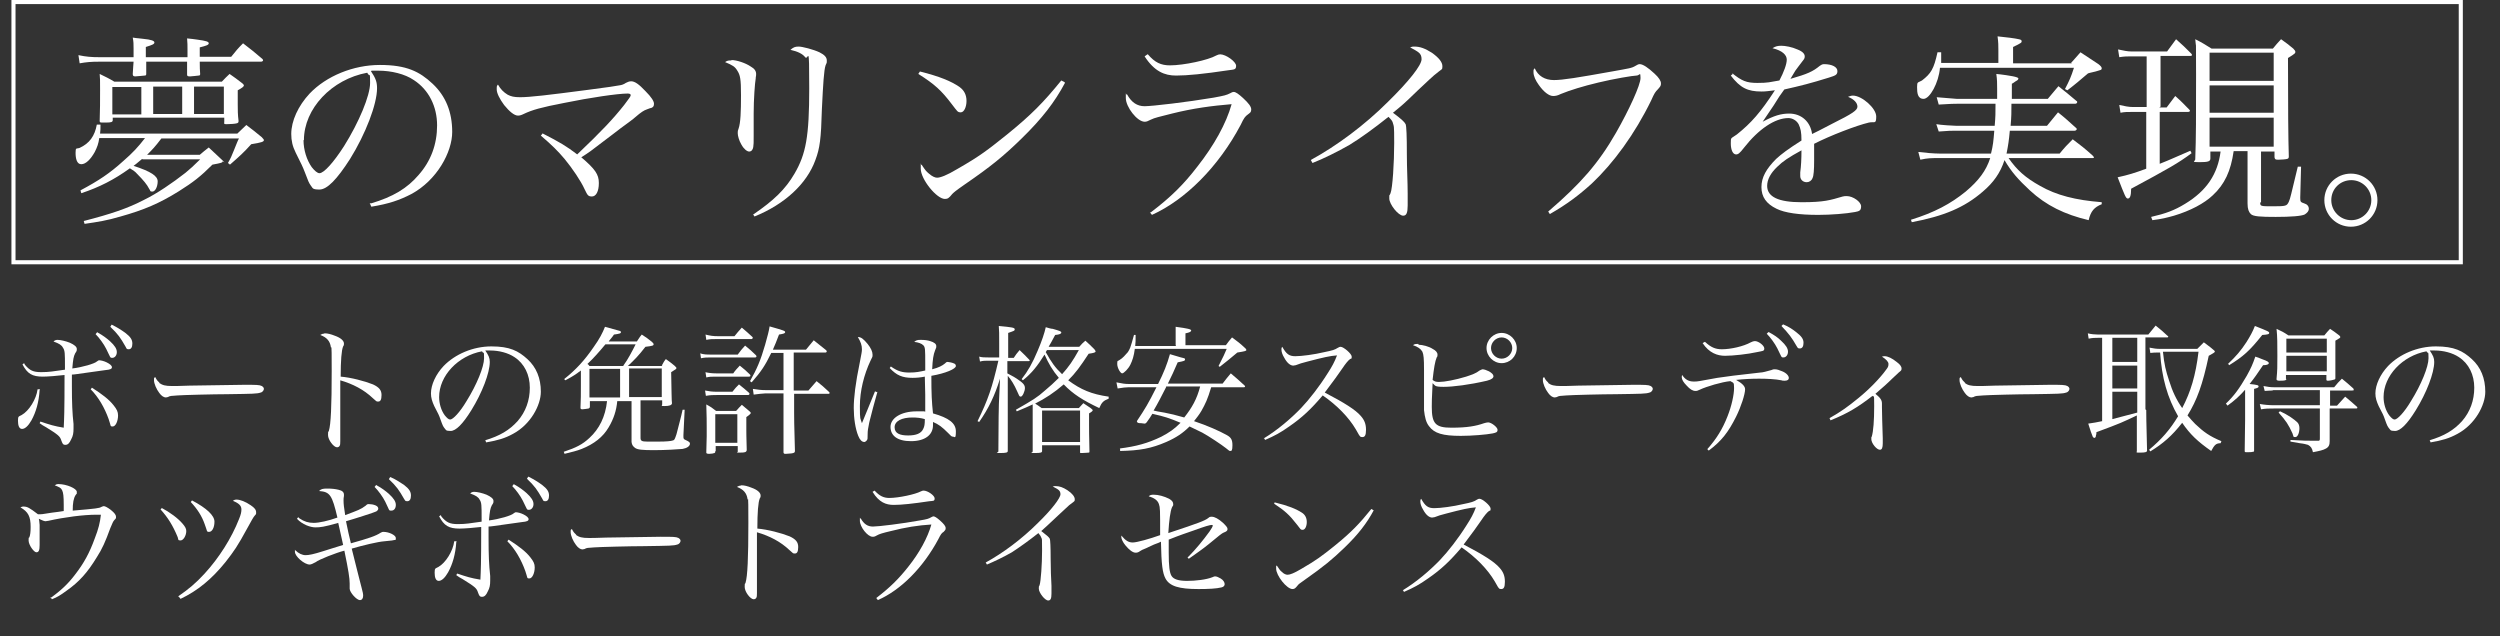 <?xml version="1.0" encoding="UTF-8"?>
<svg xmlns="http://www.w3.org/2000/svg" version="1.1" viewBox="0 0 612 155.7">
  <rect x="0" y="0" width="612" height="155.7" fill="#333333" stroke="none"/>
  <defs>
    <style>
      .cls-1 {
        fill: none;
        stroke: #fff;
        stroke-miterlimit: 10;
      }

      .cls-2 {
        fill: #231815;
      }

      .cls-3 {
        fill: #fff;
      }

      .cls-4 {
        display: none;
      }
    </style>
  </defs>
  <!-- Generator: Adobe Illustrator 28.6.0, SVG Export Plug-In . SVG Version: 1.2.0 Build 709)  -->
  <g>
    <g id="_レイヤー_2" data-name="レイヤー_2" class="cls-4">
      <rect class="cls-2" x="11.3" y="-62.4" width="579.8" height="288.3"/>
    </g>
    <g id="_レイヤー_1" data-name="レイヤー_1">
      <g>
        <path class="cls-3" d="M34.8,38.9c-.8.6-1,.9-2.1,1.7,4.3,1.4,5.9,2.5,5.9,3.8s-.6,2.5-1.3,2.5-.4-.2-.8-.7c-.5-1-1.4-2.1-2.9-3.6-.6-.7-.9-.8-1.8-1.4-3.9,2.8-7.4,4.6-11.9,6.1l-.2-.7c4.5-2.4,7.2-4.2,10.5-7.2,2.3-2,3.6-3.4,5.3-5.6h-11.2c-.2,1.4-.5,2.2-1.1,3.4-1,1.8-2.2,3-3.3,3s-1.4-1.4-1.4-2.8.2-.9,1-1.2c2.4-1.1,3.7-2.9,4.2-5.7h.9c0,1.1,0,1.3-.1,2.2h33.6c1-.9,1.2-1.2,2.2-2.1,1.6,1.2,2.1,1.6,3.8,3,.3.4.5.5.5.7,0,.4-.6.6-3.1,1-1.9,2.1-2.8,2.9-5.2,5l-.5-.4c.8-1.4.8-1.5,1.5-3.2.6-1.5,1-2.5,1.2-2.8h-19c-1.6,2.1-2.2,2.7-3.5,4h12.9c.9-.8,1.2-1,2.2-1.8,1.3,1.2,1.7,1.6,3.1,2.9s.3.4.3.5c0,.3-.3.4-2.5.8-2.9,2.9-4.7,4.3-8.2,6.5-4.8,3-8.6,4.6-14.3,6.2-3.4,1-5.4,1.3-8.8,1.8l-.2-.7c6.6-1.7,10.8-3.1,14.8-5.2,3.1-1.5,6.9-4.1,10.1-6.6,1.2-1,2-1.7,3.6-3.3h-14.1ZM45.9,14v-1.9c0-1.1,0-1.5-.1-2.7,1,.1,1.9.2,2.5.3,2.2.3,2.8.5,2.8.9s-.6.6-2.2,1v2.3h7.7c1.2-1.5,1.6-2,2.9-3.3,2.1,1.6,2.7,2.1,4.7,3.8.1.1.2.2.2.4,0,.1-.2.3-.5.3h-15q0,1.9.1,3h0c0,.3-.1.4-.4.4-.2,0-1.5.2-2,.2s-.8,0-.8-.4v-.2q0-1.4,0-3h-10v3c0,.3-.1.4-.4.4-.2,0-1.8.2-2.3.2s-.6-.2-.6-.6c.1-1.4.1-1.9.2-3h-8.4c-2,0-3.1.1-4.8.4l-.3-2c1.9.4,3.2.5,5.1.5h8.4v-2.1c0-1.2,0-1.6-.2-2.7,1.1.2,2,.2,2.5.3,2.1.2,2.8.5,2.8.9s-.5.6-2.1,1.1v2.5h10.1ZM27.6,29.4c0,.5-.4.6-1.7.6-.4,0-.7,0-.9,0h-.1c-.4,0-.5-.1-.5-.4h0c.1-3.3.1-4.1.1-7.5s0-2.1-.1-4c1.6.8,2.1,1,3.6,1.9h26.3c.8-.9,1.1-1.1,1.9-1.9,1.3.9,1.7,1.2,3,2.2.4.3.5.5.5.6,0,.3-.4.6-1.5,1.2q0,1.8,0,3.4c0,1.5,0,2.5.2,4.1,0,.4-.1.5-.5.6-.3.1-1.6.2-2.4.2s-.6-.1-.6-.6v-1h-27.3v.4ZM34.6,21.3h-7.1v6.7h7.1v-6.7ZM37.5,27.9h7.1v-6.7h-7.1v6.7ZM47.5,27.9h7.3v-6.7h-7.3v6.7Z"/>
        <path class="cls-3" d="M90.8,49.8c5.4-1.6,8.9-3.7,11.7-7,3-3.4,4.5-7.5,4.5-12.1s-2-8.7-5.7-11.1c-2.2-1.5-5.5-2.3-8.7-2.3s-1,0-1.8.1c1.2,1.8,1.5,2.7,1.5,4.2,0,3.9-2.8,11.2-6.6,17.3-3.2,5-5.6,7.5-7.5,7.5s-1.6-.4-2.2-1.1c-.4-.6-.5-.8-1.4-3.2-.5-1.3-.8-1.9-2.2-4.7-.8-1.6-1.1-3-1.1-4.6,0-3.2,1.7-6.9,4.5-9.9,4.1-4.3,10.7-7,17.2-7s9.7,1.6,12.9,4.6,4.8,6.9,4.8,11.8-3.7,11.8-10,15.2c-2.9,1.5-5.5,2.4-9.8,3.1l-.4-.9ZM74.3,34.3c0,2.4.8,4.9,2,6.6.7.9,1.4,1.5,1.9,1.5,1.1,0,3.5-2.7,6-6.6,3.7-5.9,6.4-12.4,6.4-15.5s-.1-1.2-.7-2.5c-8.7,1.6-15.5,8.8-15.5,16.5Z"/>
        <path class="cls-3" d="M132.9,32.7c4.1,2.1,5.8,3.1,8.4,5.1,6.1-5.8,8.8-8.7,11.5-12.1,1.2-1.6,1.6-2.1,1.6-2.4s-.3-.4-.8-.4c-2.3,0-9.2,1-15.5,2.3-5.7,1.1-7.8,1.7-9.9,2.7-.6.3-1,.4-1.4.4-.9,0-2.1-1-3.4-2.6-1.1-1.5-1.8-2.9-1.8-3.8s0-.8.3-1.2c.6,1.1,1.4,1.9,2.4,2.5.8.4,1.5.6,3,.6,2.4,0,6.7-.5,16.6-1.8,4.7-.6,7.3-1,7.7-1.1q.9-.1,1.6-.6c.4-.2.8-.4,1.3-.4.9,0,1.9.7,3.5,2.4,1.5,1.5,2.1,2.5,2.1,3.1s-.2.8-.6,1q-.2,0-1.2.4c-.6.2-1.3.6-2.8,1.9-.4.4-1.8,1.4-3.7,2.8-1,.8-2.5,1.9-4.2,3.2-2.6,2-3.5,2.7-5.3,3.8,3.4,2.9,4.3,4.2,4.3,6.3s-.7,3.3-1.7,3.3-1.1-.4-1.8-1.8c-.9-2-3-5.1-4.9-7.4-1.6-1.9-3.1-3.4-5.8-5.7l.5-.6Z"/>
        <path class="cls-3" d="M179.1,14.7c1.2,0,3.4.7,4.7,1.6.9.5,1.3,1.1,1.3,1.8s-.1.6-.1,1.1c-.2,1.1-.5,5.1-.5,8.6s0,1.8,0,3.8v1.7c0,1.6,0,2.1-.1,2.7-.1.7-.5,1.1-1,1.1s-1.3-.6-1.9-1.7c-.6-1-.9-2.2-.9-2.8s0-.5.2-1.1c.5-1.4.6-4.2.6-8.2s-.2-4.9-.9-6c-.6-1-1.1-1.3-3-2.1.6-.4.8-.4,1.5-.4ZM184.4,52.5c5-3.4,7.9-6.2,10.1-10,2.8-4.8,3.6-9.1,3.6-20.9s-.2-6.6-1-7.6c-.6-.8-1.8-1.4-3.6-1.8.7-.6,1.1-.8,2-.8s3.6.7,5.1,1.4c1.2.6,1.8,1.2,1.8,2s0,.4-.3,1.2c-.4,1.2-.6,4.5-.9,10.7-.2,7.3-.5,9.6-1.6,12.5-2.1,5.8-7.5,10.8-14.9,13.8l-.4-.6Z"/>
        <path class="cls-3" d="M225.2,17.5c4.8,1.2,7.7,2.4,9.7,3.8,1.1.8,1.7,1.9,1.7,3.4s-.6,2.8-1.4,2.8-.8-.2-2.2-2c-2.5-3.3-4.2-4.9-8.2-7.4l.4-.6ZM260.7,20.3c-2.5,4.7-5.6,8.7-10.5,13.5-4.6,4.5-7.7,7-14.1,11.4-2.3,1.6-2.6,1.9-3,2.3-.8,1-1.1,1.2-1.8,1.2-2,0-5.9-4.8-5.9-7.4s0-.5.2-1c1,1.5,1.1,1.6,1.8,2.2.8.7,1.5,1,2,1,.8,0,2.4-.6,4.9-2.1,5.6-3.2,7.5-4.7,12-8.3,6.2-5,9.2-8.1,13.5-13.4l.8.4Z"/>
        <path class="cls-3" d="M281.7,52c5-3.8,8.1-6.9,11.4-11.2,4.1-5.2,7.1-10.6,8.4-15.3-4.8.4-9.4,1-14.6,2.3-3.1.8-4.2,1-5.2,1.5-.8.4-1,.5-1.5.5-1.8,0-4.6-3.6-4.6-5.8s0-.5.3-.9c1.1,2,2.5,2.9,4.3,2.9s10.4-1,16.9-2.1c2.7-.5,3.1-.6,4.1-1.1.3-.2.6-.3.8-.3.5,0,1.2.5,2.3,1.5,1.4,1.3,2,2.1,2,2.8s-.3.8-.8,1.2c-.7.5-1,.9-1.8,2.6-5.4,10.2-13.5,18.3-21.7,22l-.5-.6ZM281,13.3c1.7,2,3.2,2.7,5.4,2.7,3.4,0,9.4-1.3,11.3-2.4.4-.2.7-.3,1-.3,1.4,0,3.9,1.8,3.9,2.8s-.5.9-1.9,1.1c-6,.9-10,1.3-12.8,1.3s-5.3-1-7.7-4.7l.7-.5Z"/>
        <path class="cls-3" d="M321,39.1c6.2-3.4,13-8.4,18.8-14.2,5-4.9,8.2-8.9,8.2-10.4s-.8-1.8-2.8-2.9c.5-.2.6-.2,1-.2,1.5,0,2.7.5,4.3,1.5,1.7,1.2,2.6,2.3,2.6,3.3s0,.5-2,2.2q-.5.4-4.1,3.8c-3.5,3.4-3.8,3.6-6,5.4,2,1.5,2.8,2.2,3.1,2.8.2.5.3,2.9.3,7.4,0,3.5.2,6.7.2,9.6,0,1.1,0,2.5,0,2.9,0,1.8-.3,2.5-1.1,2.5-1.2,0-3.4-2.8-3.4-4.2s0-.4.3-1.3c.5-1.2.9-7.5.9-12.3s-.1-4-.3-4.8c-.1-.5-.3-.8-1.1-1.6-3.5,2.8-7.1,5.4-9.6,6.9-2.8,1.6-6.4,3.4-9,4.4l-.4-.7Z"/>
        <path class="cls-3" d="M379.1,51.7c7.8-6.7,12.2-11.7,16.5-19.2,3.2-5.6,6-11.7,6-13.4s-.2-.6-1-.6-5.6.8-9.3,1.7c-3.8.9-7,1.9-9.2,2.8-.8.4-1.3.5-1.9.5-1,0-2.3-1-3.5-2.7-.8-1.1-1.3-2.2-1.3-3.1s0-.5.3-1c.8,1.9,2.5,2.9,4.7,2.9s5.8-.6,14.2-2.1c4.4-.8,4.8-.8,5.8-1.4q.6-.4,1-.4c.8,0,2.1.9,3.6,2.3,1.1,1,1.6,1.8,1.6,2.4s-.1.7-.7,1.4c-.7.7-.9,1-1.7,2.8-4,8.2-9.2,15.3-14.5,20.3-3.2,2.9-6.1,5.1-10.3,7.5l-.4-.6Z"/>
        <path class="cls-3" d="M424,17.9c2.4,1.9,3.5,2.4,6.2,2.4s3-.2,5.4-.6c1.1-2.1,1.8-4,1.8-5.1s-1-2.2-3.5-2.8c.8-.5,1.3-.6,2.2-.6s2.6.3,3.9.9c1.3.5,1.8,1.1,1.8,1.7s-.2.7-.8,1.5c-.5.6-1.1,1.5-1.5,2q-.9,1.5-1.2,2c4.2-1.2,5.5-1.8,7.2-3.2.3-.2.6-.4,1-.4,2,0,3.3.7,3.3,1.7s-.6,1.1-2.1,1.6c-4.5,1.4-6.9,2-10.9,2.9-.9,1.2-1.5,2.1-2.6,3.9-1.4,2.1-1.8,2.7-2.7,4,2.8-1.5,4.5-2,6.5-2,3,0,5.2,2,5.6,5q.9-.4,4.9-2.5c5-2.5,6.2-3.3,6.2-4.2s-.8-1.8-2.3-2.4c.5-.2.8-.3,1.2-.3,2.2,0,5.7,3.1,5.7,5.1s-.4,1.2-1.8,1.5c-3,.7-9.5,3.2-13.4,5.2,0,1.6,0,1.9,0,4.1s-.1,3.8-.4,4.3c-.2.6-.8,1-1.4,1-1,0-1.6-.7-1.6-1.5s0-.5,0-.9c.2-1.5.3-3.2.3-5.4-3.1,1.7-4.6,2.7-5.9,4-1.7,1.6-2.5,3.2-2.5,4.7,0,2.7,2.8,4,8.4,4s7-.5,10.1-1.4c.3-.1.7-.1,1-.1,1.5,0,3.5,1.4,3.5,2.5s-.5,1.2-1.5,1.4c-2.1.4-5.9.7-9,.7-4.7,0-8.2-.5-10.2-1.5-2.5-1.2-3.7-2.9-3.7-5.3s1.2-4.5,3.6-6.9c1.3-1.2,2.9-2.4,6.2-4.5,0-2.1-.2-2.9-.7-4-.5-.9-1.5-1.5-2.5-1.5-3.3,0-7.3,2.7-10.9,7.3-1,1.3-1.4,1.6-1.9,1.6-.8,0-1.3-1.1-1.3-2.7s0-1.1,1.5-2.2c3.5-2.8,5.8-5.4,9.3-10.8-1.6.2-2.3.3-3.3.3-3.4,0-5.2-.9-7.5-3.9l.6-.5Z"/>
        <path class="cls-3" d="M479.1,25.4c-.9,0-1.2,0-4.5.2l-.5-1.8q1.1.1,4.9.4h9.9v-2.5c0-1.4,0-2.1-.2-3.6q5.4.6,5.4,1.1c0,.2-.1.4-.5.6,0,0-.2.1-.6.4-.1.1-.3.2-.5.3q0,2.2,0,3.7h8.8l2.6-3.1c1.9,1.5,2.5,2,4.4,3.6.2.1.2.2.2.3,0,.2-.2.4-.5.4h-15.6c0,2.1,0,3.1-.2,5.4h8.9l2.7-3.3c2,1.6,2.5,2.1,4.5,3.9,0,0,.1.1.1.2,0,.1-.2.4-.5.4h-15.9c-.2,2.3-.4,3.6-.8,5.6h13c1.3-1.6,1.8-2.1,3.2-3.5,2.1,1.6,2.8,2.1,4.9,4,.2.2.3.4.3.4,0,.2-.2.2-.3.2h-20.6c2,2.9,4.1,4.8,7.7,6.8,4,2.3,8.7,3.5,15.1,4v.5c-1.8.7-2.7,1.7-3.2,3.9-5.9-1.4-10.4-3.6-14.4-7.3-2.8-2.6-4.5-4.5-6.2-7.4-1,3.1-2.7,5.5-5.3,7.7-4.5,3.9-9.5,6-17.4,7.5l-.2-.6c5.8-1.8,9.7-3.9,13.4-6.9,3.2-2.7,5-5.1,6-8.2h-12.3c-2.2,0-3,0-4.8.4l-.5-1.9c1.5.2,3.9.4,5.2.4h12.6c.5-2,.6-3.1.8-5.6h-9.2c-1.1,0-2.1,0-4.4.2l-.6-1.8c1,.2,4.2.4,4.9.4h9.4c.2-2.3.2-3,.2-5.4h-9.8ZM507,15.4l2.3-2.6c1.9,1.2,2.5,1.7,4.4,2.9.5.4.8.7.8,1s-.1.3-.2.4c-.2.1-.7.2-1.3.4-1.2.3-1.8.4-1.9.5-2,1.7-2.9,2.5-5,4.1l-.6-.3c1.1-2.1,1.5-3,2.2-5.2h-32.8c-.3,3.7-2.5,7.6-4,7.6s-1.6-1.5-1.6-2.9.2-1,1.2-1.6c2.2-1.7,2.9-2.8,3.8-6.9h.9q0,1.9,0,2.6h14v-3.1c0-1.2,0-1.9-.2-3.4,2.1.2,4.4.5,5.2.7.5.1.7.2.7.5,0,.3,0,.4-2.1,1.4v4h14.4Z"/>
        <path class="cls-3" d="M528.6,26.3h1.8c.9-1.2,1.2-1.6,2.1-2.8,1.6,1.4,2,1.9,3.4,3.3.1.1.2.2.2.3,0,.2-.2.3-.5.3h-6.9v12.7c2.8-1.1,4.2-1.8,7.5-3.2l.3.6c-3.2,2.4-5.7,3.8-14.8,8.7,0,1.8-.3,2.4-.8,2.4s-.7-.6-2.5-5.2c2.7-.6,4-1,7-2.1v-13.9h-3.3c-1.4,0-2,0-3,.2l-.3-1.9c1.4.3,2.3.5,3.4.5h3.3v-12.4h-3.7c-1.1,0-1.7,0-3,.2l-.3-1.9c1.4.3,2.3.5,3.3.5h8.7c1-1.4,1.3-1.8,2.2-3,1.7,1.5,2.2,2,3.7,3.5.2.2.2.3.2.4,0,.1-.2.2-.4.2h-7.3v12.4ZM553.3,49.5c0,1,0,1,3.2,1s3.3-.1,3.8-1.1c.4-.9.5-1.6,2.2-8.6h.8l-.2,7.5v.2c0,.9.1,1,1,1.3.7.2,1.1.7,1.1,1.3s-.4,1-1,1.4c-.8.4-3.4.6-7.1.6s-5.5-.1-6.1-.7c-.5-.5-.8-1.2-.8-2.6v-12.8h-3.4c-.7,4.9-2.2,8.1-5.1,10.8-2.1,2-5.5,3.8-9.5,5-1.8.5-2.9.8-5.3,1.1l-.3-.8c3.5-.8,5.7-1.6,8.3-3.2,5.3-3.2,8-7.3,8.7-12.8h-2.5v1.7c0,.7-.5.9-2.7.9s-1-.2-1-.7h0c.2-5.4.2-10.4.2-20.7s0-5.8-.2-8.7c1.8.9,2.2,1.2,4,2.3h15c.8-1,1.1-1.3,2-2.3,1.4,1,1.8,1.3,3,2.3.4.4.5.6.5.8,0,.3,0,.4-1.8,1.5q0,17.9.2,24.1c0,.4-.1.5-.4.6s-1.5.2-2.2.2-.8-.1-.9-.6v-1.4h-3.3v12.5ZM556.6,12.9h-15.7v6.9h15.7v-6.9ZM556.6,20.9h-15.7v6.7h15.7v-6.7ZM556.6,28.8h-15.7v7.1h15.7v-7.1Z"/>
        <path class="cls-3" d="M582,49c0,3.6-2.9,6.5-6.5,6.5s-6.5-2.9-6.5-6.5,2.9-6.5,6.5-6.5,6.5,2.9,6.5,6.5ZM570.7,49c0,2.7,2.2,4.9,4.9,4.9s4.9-2.2,4.9-4.9-2.2-4.9-4.9-4.9-4.9,2.1-4.9,4.9Z"/>
      </g>
      <g>
        <path class="cls-3" d="M9.7,95.5c-.2,3-.9,5.4-2,7.4-.8,1.4-1.6,2.1-2.3,2.1s-1-.8-1-2,.2-1,.9-1.4c1.8-1,3.6-3.9,3.9-6.3h.6ZM6.1,89.3c1.2,1.4,2,1.8,4,1.8s2.9-.2,5.8-.6v-.8c0-3.2,0-3.9-.5-4.6-.3-.6-.9-1-2.3-1.5.3-.3.6-.4,1-.4.7,0,2,.3,3,.7,1.1.5,1.7,1,1.7,1.5s0,.5-.4,1.1c-.4.8-.5,1.4-.7,3.7,2.5-.3,5.5-1.2,6-1.7.3-.2.4-.3.6-.3.4,0,1.2.2,1.8.5.8.4,1.3.8,1.3,1.2s-.4.6-1.6.7q-1.5.2-4.3.6c-2.1.3-3.4.5-3.9.5,0,1.8,0,2,0,2.9,0,4,.1,6.5.4,9.2,0,.4,0,.7,0,1.1,0,1.1-.1,1.8-.6,2.7-.4.9-.8,1.3-1.4,1.3s-.7-.3-1-1.1c-.3-1-.8-1.4-3.7-3.2-.9-.5-.9-.5-1.6-1l.2-.4c2.4.8,3.3,1.1,5.7,1.5.1-2.2.2-3.6.2-12.9-1.6.2-4.2.4-5.3.4-2.6,0-3.8-.7-5-3l.4-.3ZM22.5,94.9c2.5,1.6,4.2,2.9,5.3,4.3.8,1,1.1,1.6,1.1,2.5,0,1.4-.6,2.7-1.3,2.7s-.4-.1-1-1.8c-1-2.8-2.5-5.4-4.4-7.3l.3-.4ZM23.9,81.4c1.3.7,2.2,1.4,3,2.1,1.2,1.1,1.7,1.9,1.7,2.7s-.5,1.4-1.1,1.4-.4,0-1.5-2.2c-.6-1.2-1.7-2.7-2.6-3.6l.4-.5ZM27.4,79.5c1.2.6,2.2,1.2,3.3,2,1.3,1,1.7,1.7,1.7,2.6s-.3,1.4-.9,1.4-.5-.2-.8-.7c-1.2-2.1-1.8-3-3.7-4.8l.3-.5Z"/>
        <path class="cls-3" d="M38.9,93.7c.9.6,1.5.8,3.3.8s.4,0,4.2-.1c1.3,0,12.1-.2,13.3-.2,3.1,0,3.8,0,4.4.3.3.2.5.4.5.7s-.3.8-.8.9c-.9.3-1.7.3-8.2.4-3.2,0-10.9.2-12.1.3-1.6.1-1.9.1-2.4.4-.1,0-.4.1-.5.1-.5,0-1.1-.4-1.6-1.1-.7-.9-1.3-2.3-1.3-3.1s0-.5.3-.8c.4.8.6,1,1.1,1.4Z"/>
        <path class="cls-3" d="M79.5,81.6c.7,0,1.5.2,2.5.6,1.4.5,2.2,1.2,2.2,1.9s0,.2-.2.7c-.4.9-.6,3.5-.6,7.4,2.5.2,5.9,1.1,7.9,1.9,1.5.7,2.1,1.4,2.1,2.6s-.3,1.6-.8,1.6-.4,0-1.3-.8c-2.2-2.1-4.9-3.5-8-4.4,0,2.1,0,3.2,0,4.2v5q0,1,0,3.9c0,.7,0,1.3,0,1.8s0,1-.2,1.2c-.1.2-.4.3-.6.3-.8,0-2.2-1.8-2.2-3s0-.5.2-1c.5-1.6.7-6.1.7-14.7s-.1-4.9-.2-5.8c-.2-1.5-1-2.4-2.6-3,.4-.2.5-.3.8-.3Z"/>
        <path class="cls-3" d="M118.7,107.8c3.7-1.1,6-2.5,8-4.7,2-2.3,3-5.1,3-8.2s-1.3-5.9-3.8-7.5c-1.5-1-3.7-1.6-5.9-1.6s-.6,0-1.2,0c.8,1.2,1.1,1.8,1.1,2.8,0,2.7-1.9,7.6-4.5,11.8-2.1,3.4-3.8,5.1-5.1,5.1s-1.1-.3-1.5-.7c-.3-.4-.4-.5-1-2.2-.3-.9-.5-1.3-1.5-3.2-.5-1.1-.8-2-.8-3.1,0-2.1,1.2-4.7,3.1-6.7,2.8-2.9,7.2-4.8,11.7-4.8s6.6,1.1,8.8,3.1,3.3,4.7,3.3,8-2.5,8-6.8,10.3c-2,1.1-3.7,1.6-6.6,2.1l-.2-.6ZM107.5,97.2c0,1.6.5,3.3,1.4,4.5.5.6.9,1,1.3,1,.7,0,2.4-1.8,4-4.5,2.5-4,4.3-8.4,4.3-10.5s-.1-.9-.5-1.7c-5.9,1.1-10.5,6-10.5,11.2Z"/>
        <path class="cls-3" d="M162,89.5c.4-.7.5-1,1-1.6.9.6,1.2.9,2.1,1.6.4.4.5.5.5.6s-.1.2-.2.3q-.8.5-1.1.7c.1,4.6.1,7.1.2,7.6h0c0,.5-.7.7-1.8.7s-.6-.1-.6-.4v-1h-5.3v9.2c0,.7.3.9,1.6.9s1.3,0,2.5,0h.5c1.6,0,2.9-.1,3.4-.3.3-.1.4-.3.8-1.5.5-2,1.1-4.1,1.5-6h.5s-.3,6.2-.3,6.2c0,.2,0,.3,0,.3,0,.5,0,.7.5.9.9.4,1.1.6,1.1.9,0,.6-.7,1.1-1.8,1.3-1.1.1-4.2.3-7,.3s-4.1-.1-4.7-.6c-.5-.4-.7-.7-.8-1.4,0-.7,0-1.3,0-1.6,0-.7,0-1.3,0-1.5v-6.9h-3.5c-.2,2.3-.9,4.4-2.1,6.4-1.4,2.4-3.6,4.1-6.6,5.3-1.3.5-2.2.7-4.2,1.2l-.2-.5c3-1,4.6-1.8,6.3-3.4,2.4-2.2,3.9-5.2,4.3-9h-4.2v1.3c0,.3-.1.4-.3.5-.1,0-1.1.2-1.5.2s-.5-.1-.5-.4h0c.1-2.3.1-3,.1-5.6s0-1.5,0-3.5c-1.2.9-1.9,1.4-3.8,2.4l-.3-.3c2.9-2.3,5-4.6,7.2-7.8,1.5-2.1,2.2-3.5,2.8-5q3.3.9,3.6,1c.2,0,.3.2.3.3,0,.3-.2.4-1.7.6-.6.9-.9,1.1-1.3,1.7h6.9c.5-.7.6-1,1.2-1.7,1.1.7,1.5,1,2.5,1.8.3.3.4.4.4.6,0,.3-.3.4-2,.6-1.7,2.2-2.7,3.2-4.3,4.7h8.5ZM152.6,89.5c1.1-1.5,2.1-3.4,3-5.2h-7.4c-1.5,1.8-2.9,3.4-4.4,4.8.2.1.3.2.5.5h8.3ZM151.8,90.3h-7.5v7h7.5v-7ZM154,97.2h8v-7h-8v7Z"/>
        <path class="cls-3" d="M171.4,86.5c.9.3,1.6.3,2.8.3h6.4c.7-1,1-1.3,1.8-2.2,1.2,1,1.6,1.3,2.7,2.4,0,.1.1.2.1.2,0,.1-.1.3-.3.3h-10.7c-1.2,0-1.6,0-2.6.2l-.2-1.4ZM172.6,91.1c.9.2,1.7.3,2.7.3h4.2c.6-.9.9-1.1,1.6-1.9,1.1.9,1.5,1.2,2.5,2.2.1.1.1.2.1.3,0,.1-.1.2-.4.2h-8c-1.3,0-1.5,0-2.4.2l-.2-1.3ZM172.6,95.6c1,.2,1.8.3,2.9.3h3.8c.7-.9.9-1.1,1.6-1.8,1.1.9,1.4,1.1,2.4,2,.1.1.2.3.2.3,0,.1-.2.3-.3.3h-7.7c-1,0-1.5,0-2.7.2l-.2-1.3ZM172.7,81.9c1.2.3,1.9.4,3.1.4h4c.7-.9,1-1.2,1.8-2.1,1.2,1,1.5,1.3,2.6,2.3,0,0,.1.2.1.2,0,.1-.2.3-.3.3h-8.2c-1.5,0-1.9,0-2.9.2l-.2-1.4ZM175.1,110.4c0,.3,0,.4-.2.5-.2.1-.8.2-1.3.2s-.7-.1-.7-.3h0q0-1.1.1-4c0-.5,0-1.2,0-2.1,0-1.7,0-2.6-.1-5.7,1.1.6,1.4.8,2.4,1.6h4.9c.6-.7.8-.9,1.4-1.5.8.7,1.1.9,1.9,1.6.2.2.3.3.3.4s-.2.4-1.1,1v3.3c0,.2,0,1.7.1,4.8-.1.5-.4.6-1.7.6s-.4,0-.5-.3v-1.3h-5.4v1.3ZM175.1,108.4h5.4v-7h-5.4v7ZM194.3,95.6h3.6c.9-1,1.1-1.3,2-2.3,1.4,1.1,1.7,1.4,3,2.6.1.1.2.2.2.3,0,.1-.1.2-.2.2h-8.5v4.7c0,1.4,0,2.2.2,9.3,0,.4-.2.5-.9.6-.2,0-1,.1-1.3.1-.4,0-.5,0-.6-.3q0-1.9,0-5.4,0-1.9,0-4.3v-4.8h-4.4c-.5,0-2.2.2-2.9.3l-.2-1.4c1.2.2,2.1.3,3.1.3h4.4v-9.1h-3c-1.5,3.1-2.5,4.6-4.8,7.2l-.4-.3c1.7-3,2.6-5.1,3.7-8.9.6-2.2.9-3.2,1.1-4.5,3.5,1,3.8,1.1,3.8,1.4s-.3.4-1.5.6c-.7,1.8-.9,2.4-1.5,3.7h8.1c.8-1,1.1-1.3,1.9-2.3,1.3,1,1.7,1.4,3,2.4.1.1.2.2.2.3s-.1.3-.3.3h-7.8v9.1Z"/>
        <path class="cls-3" d="M214.8,95.9c-.6,2.1-1.6,5.8-2,7.5-.3,1.5-.4,2-.4,2.9,0,1.1,0,1.2-.2,1.5-.2.2-.4.4-.6.4-.6,0-1.1-.5-1.5-1.5-.7-1.7-1.1-4.3-1.1-6.8s.4-6,1.5-11.3c.4-2.1.5-2.5.5-3.1,0-1-.3-1.8-1-3,.8,0,1.4.5,2.4,1.7.8,1,1.2,1.9,1.2,2.6s0,.4-.5,1.5c-1.6,3.4-2.6,7.4-2.6,11.1s.1,2.8.5,4.2l1.4-3.4,1.8-4.4.5.2ZM218.2,89.8c1.6,1.1,2.7,1.4,4.4,1.4s2.5-.2,3.9-.5v-1.5c0-3.8,0-4.2-.5-4.7-.4-.4-1.2-.7-2.2-.8.5-.4.7-.5,1.6-.5s1.7.1,2.3.3c1,.3,1.5.7,1.5,1.2s0,.3-.3,1.1c-.4,1-.6,2.2-.7,4.6,1.6-.4,2.5-.9,3.1-1.4.3-.3.4-.4.7-.4s1.2.2,1.6.4c.3.1.4.4.4.6,0,.7-2.5,1.8-6,2.4,0,4.5.1,6.4.4,9.2,3.9,1.1,5.6,2.4,5.6,4.4s-.3,1.3-.7,1.3-.5-.2-1.2-.9c-1.5-1.5-2.3-2.1-3.7-2.7,0,.3,0,.6,0,.8,0,2.4-2,3.9-5.4,3.9s-5-1.4-5-3.5,2.5-3.8,6.4-3.8,1.1,0,2.1.1v-4.2c0,0-.1-4.4-.1-4.4-1,.2-2,.3-3,.3-2.5,0-3.9-.6-5.6-2.4l.3-.4ZM223.4,102.2c-2.7,0-4.4.9-4.4,2.4s1.3,2,3.3,2,3.2-.5,3.7-1.6c.3-.6.4-1.1.4-2.4-1-.3-1.9-.4-3.2-.4Z"/>
        <path class="cls-3" d="M248.1,87.7c.6-.9.8-1.2,1.5-2,1.1,1,1.4,1.4,2.4,2.4,0,.1.1.2.1.2s-.1.1-.2.1h-5.3v3c.7.4,1.4.7,2.3,1.3,1.5,1,2,1.5,2,2.3s-.6,2.1-1,2.1-.4-.2-.9-1.3c-.7-1.6-1.5-2.9-2.3-3.8q0,15.6,0,18.4c0,.4-.4.5-1.9.5s-.4-.1-.4-.4c0-6.1.1-12.2.2-13.3l.2-4.5c-1.3,4.2-2.8,7.3-5.1,10.6l-.4-.2c2.6-5.3,3.6-8.3,5.1-14.8h-2.5c-.8,0-1.2,0-2,.2l-.2-1.2c.7.2,1.3.2,2.2.2h2.7v-3.5c0-2.4,0-3-.1-4.2,3.2.3,3.9.4,3.9.8s-.2.4-1.6.9v6.1h1.5ZM264.2,84.9c.6-.7.8-.9,1.5-1.5,1,.9,1.3,1.2,2.2,2.1.2.3.3.4.3.5,0,.3-.4.4-1.7.6-2.1,3.2-3.2,4.7-5,6.5,3.1,2.3,5.7,3.4,9.9,4v.5c-1.3.5-1.7.9-2.3,2.3-4-1.9-6.4-3.4-8.7-5.8-2.3,2-4.6,3.5-7,4.7.6.4.8.5,1.6,1.1h9.1c.5-.5.6-.7,1.1-1.2.8.5,1,.7,1.8,1.2.3.3.5.4.5.5,0,.2-.2.4-.9.8v2.8c0,1.3,0,2.2.1,6.5,0,.2,0,.3-.2.3-.2,0-1,.1-1.6.1s-.5,0-.5-.3v-1.6h-9.3v1.4c0,.4-.3.5-1.8.5s-.5-.1-.5-.4c0-4.9,0-6.3,0-7.5s0-1.2,0-4c-1.2.6-2,.9-3.9,1.7l-.2-.4c4.2-2.4,5.2-3,7.1-4.7,1.2-1,2.2-1.9,3.4-3.1-1.6-1.9-2.5-3.5-3.5-5.7-1.8,2.9-3.2,4.6-5.3,6.3l-.3-.3c1.5-1.9,2.7-4,3.9-6.9,1-2.3,1.7-4.4,2-5.8.7.2,1.3.4,1.7.4,1.7.5,2.1.6,2.1.9s-.4.5-1.5.6q-1,1.9-1.6,2.9h7.5ZM255.1,108.2h9.3v-7.7h-9.3v7.7ZM256.3,85.7l-.3.5c1.4,2.5,2.3,3.8,4,5.4,1.7-1.9,2.6-3.2,4.1-5.9h-7.7Z"/>
        <path class="cls-3" d="M274,109.8c4.1-.5,7-1.3,10.3-2.9,1.9-1,3.1-1.8,4.7-3.4-2.9-1.2-3.8-1.5-6.9-2.2-.4.7-.7,1.1-1.4,2.1-.2.2-.3.3-.5.3h0c-.3,0-.6-.1-.8-.1-.9,0-1-.1-1.1-.5,2-3,2.8-4.3,4.8-8.3h-6.8c-.5,0-1.6.1-2.7.3l-.3-1.5c1.5.3,2.1.4,3,.4h7.2c1.4-2.8,2.2-4.8,2.9-7.3q3.3,1,3.5,1c.2.1.2.2.2.3,0,.3-.2.4-1.8.7-1,2.3-1.4,3.2-2.4,5.2h13.4c.8-1.1,1.1-1.4,2-2.5,1.4,1.2,1.9,1.6,3.4,3,0,0,.1.1.1.2,0,.1-.1.2-.3.2h-8c-.9,3-1.4,4-2.4,5.8-.6,1-1.1,1.6-1.8,2.5,3.3,1.1,6.2,2.4,8,3.4,1.1.6,1.4,1.2,1.4,2.5s-.2,1.4-.5,1.4-.2,0-1.1-.7c-1-.8-4.3-3-5.8-3.8-1-.5-1.6-.8-3.1-1.5-1.6,1.6-3.2,2.7-5.7,3.8-3.7,1.6-6.5,2.1-11.3,2.2v-.6ZM287.8,84.5v-2c0-1.3,0-1.6,0-2.5,3,.4,3.8.6,3.8.9s-.4.5-1.4.7v2.9h9.9c.6-.8.8-1.1,1.5-1.9,1.5,1.1,1.9,1.4,3.3,2.7.2.2.2.3.2.4,0,.2-.3.3-2.2.6-1.9,1.6-2.4,2-4.3,3.5l-.3-.2q1.5-2.9,2-4.2h-22.5c-.2,1.7-.6,2.9-1.1,3.9-.5,1-1.6,2.1-2,2.1s-1.2-1.3-1.2-2.3.1-.6.6-1c.7-.4,1.4-1.2,2-1.9.5-.8.6-.9,1.5-4.2h.4c0,1.4,0,1.8-.1,2.7h10ZM285.5,94.7c-1,2-2.2,4.3-3.1,5.8q.7.2,2.6.5c1.6.3,2.8.6,4.9,1.2,1.9-2.4,3.1-4.5,3.9-7.6h-8.4Z"/>
        <path class="cls-3" d="M309.4,107.3c3.3-2,6.6-4.8,9.1-7.4,2-2.1,4.5-5.3,6.5-8.5,1.1-1.7,1.7-2.8,2.3-4.4-1.6.1-3.4.5-7.2,1.5-1.6.4-1.8.5-2.9.9-.2,0-.4.1-.6.1-.7,0-1.5-.6-2.2-1.9-.5-.8-.7-1.5-.7-2s0-.4.2-.7c1,1.8,1.7,2.3,3.2,2.3s4.6-.4,7.1-1c2-.4,2.6-.6,3.2-1,.4-.2.5-.3.8-.3.7,0,2.7,1.7,2.7,2.4s-.1.4-.4.6q-.7.5-1.9,2.3t-4.3,5.9c4.8,2.5,7.5,4.2,8.8,5.7.9,1,1.3,2,1.3,3.4s-.3,1.8-.9,1.8-.5-.2-.8-.5q-.1-.2-.8-1.4c-1.7-2.9-4.6-5.9-8.1-8.3-2.8,3.3-5,5.4-8.2,7.6-2.1,1.5-3.6,2.3-5.9,3.3l-.3-.5Z"/>
        <path class="cls-3" d="M347.3,84.4c.9,0,2.5.4,3.4,1,.8.4,1.2.9,1.2,1.4s0,.4-.2.7c-.4.9-.7,2.7-1,5.5.5.4.8.5,1.6.5,1.3,0,4-.5,6.6-1.3,1.5-.5,2.4-.8,3.3-1.5.2-.1.6-.3.7-.3.4,0,1,.2,1.6.5.7.4,1.1.8,1.1,1.2s-.4.8-1.6,1.1c-4.3,1-8.3,1.5-10.6,1.5s-2-.3-2.7-.9c-.2,3.6-.2,5-.2,5.8,0,4.1.9,5.1,4.8,5.1s6-.4,8-1.1c.4-.1.7-.2,1-.2.8,0,2.3,1.2,2.3,1.8s-.3.7-1.2.9c-1.5.3-5.1.6-7.8.6-4.4,0-6.5-.6-7.8-2.4-.7-.9-1-2.1-1.2-3.9,0-.8,0-2.3,0-5v-1.6c0-1.7,0-2.7,0-3.2,0-2.9-.1-3.8-.4-4.5-.4-.7-1.1-1.2-2.3-1.6.4-.3.6-.3,1.3-.3ZM371.3,85.2c0,2.1-1.7,3.7-3.7,3.7s-3.7-1.7-3.7-3.7,1.7-3.7,3.7-3.7,3.7,1.7,3.7,3.7ZM365,85.2c0,1.4,1.2,2.6,2.6,2.6s2.6-1.2,2.6-2.6-1.2-2.6-2.6-2.6-2.6,1.2-2.6,2.6Z"/>
        <path class="cls-3" d="M378.9,93.7c.8.6,1.5.8,3.3.8s.4,0,4.2-.1c1.3,0,12.1-.2,13.3-.2,3.1,0,3.8,0,4.4.3.3.2.5.4.5.7s-.3.8-.8.9c-.9.3-1.7.3-8.2.4-3.2,0-10.9.2-12.1.3-1.6.1-1.9.1-2.4.4-.1,0-.4.1-.5.1-.5,0-1.1-.4-1.6-1.1-.7-.9-1.3-2.3-1.3-3.1s0-.5.3-.8c.4.8.6,1,1.1,1.4Z"/>
        <path class="cls-3" d="M418,109.9c2.2-2.5,3.7-4.9,4.9-8,1-2.5,1.6-5.3,1.6-6.9s-.2-1.2-.9-1.7c-2.1.2-5.8,1.3-7.5,2.1-.6.3-.7.3-1.1.3-.6,0-1.3-.4-2.1-1.3-.8-.8-1.2-1.5-1.2-2s0-.3.1-.6c.7,1.1,1.6,1.6,2.8,1.6s.7,0,5.8-.9c2.8-.4,4.1-.6,10.5-1.3.6,0,1.6-.3,2.7-.6.5-.2.5-.2.9-.2.5,0,1.1.2,1.8.5,1,.4,1.6,1.1,1.6,1.6s-.4.7-1,.7-.4,0-.8-.1c-1.4-.3-3.6-.4-5.5-.4s-3.8.1-5.6.3c1.6.9,2.2,1.6,2.2,2.3,0,1.2-1,4.3-2.2,6.7-1.9,3.8-3.6,6-6.7,8.3l-.4-.4ZM417.4,83.7c1.4,1.3,2.5,1.8,4.1,1.8,2.2,0,5.3-.7,7.1-1.7.4-.2.7-.3,1-.3.9,0,2.3,1.1,2.3,1.8s-.4.6-1.8.9c-2.2.5-5.9.9-7.8.9s-3.9-.7-5.5-3.1l.5-.3ZM433,81.3c1.3.7,2.2,1.3,3,2.1,1.2,1.1,1.7,1.9,1.7,2.7s-.5,1.4-1.1,1.4-.4,0-1.5-2.2c-.6-1.2-1.7-2.7-2.6-3.6l.4-.4ZM436.5,79.4c1.2.5,2.2,1.1,3.2,1.9,1.3,1,1.8,1.7,1.8,2.6s-.3,1.4-.9,1.4-.5-.2-.8-.6c-1.2-2.1-1.9-3-3.7-4.9l.4-.4Z"/>
        <path class="cls-3" d="M447.8,102.4c3-1.7,4.5-2.8,7.2-5,2.7-2.2,5.3-4.9,6.8-7,.4-.5.5-.8.5-1.3s-.5-1.1-1.6-1.8c.3-.1.4-.1.7-.1.7,0,1.8.5,2.9,1.4.8.6,1.2,1.1,1.2,1.6s-.1.5-.7,1q-.4.4-1.6,1.5c-1.2,1.2-2.7,2.5-4.1,3.7,1.2,1,1.6,1.5,1.6,2.4s0,.3,0,.7v.2c0,1.1.1,4.8.2,7.6,0,.3,0,1.1,0,1.2,0,1.1-.2,1.6-.7,1.6-.8,0-2.1-1.6-2.1-2.6s0-.3.1-.6c.4-1.3.6-3.9.6-7.5s-.1-1.9-.4-2.5c-3.6,2.8-6.1,4.3-10.3,6l-.2-.5Z"/>
        <path class="cls-3" d="M480.9,93.7c.8.6,1.5.8,3.3.8s.4,0,4.2-.1c1.3,0,12.1-.2,13.3-.2,3.1,0,3.8,0,4.4.3.3.2.5.4.5.7s-.3.8-.8.9c-.9.3-1.7.3-8.2.4-3.2,0-10.9.2-12.1.3-1.6.1-1.9.1-2.4.4-.1,0-.4.1-.5.1-.5,0-1.1-.4-1.6-1.1-.7-.9-1.3-2.3-1.3-3.1s0-.5.3-.8c.4.8.6,1,1.1,1.4Z"/>
        <path class="cls-3" d="M525.4,100.4c0,1.2,0,2.3.2,9.9,0,.4-.5.5-1.7.5s-.8,0-.8-.4c0-1.6,0-5.9,0-7.6v-1.1c-3.6,1.7-3.7,1.8-9.9,4.1,0,.3,0,.6-.1.7,0,.5-.2.7-.4.7s-.2-.1-.4-.3c-.2-.4-.7-1.9-1.1-3.2,1.4-.2,2-.3,3.4-.6v-20.4h-1.1c-.6,0-1.2,0-2.2.2l-.2-1.3c.7.2,1.8.3,2.6.3h12.2c.8-1,1.1-1.3,1.8-2.2,1.3,1,1.7,1.4,2.9,2.5.1,0,.2.2.2.2,0,.1-.1.2-.2.2h-5.4v17.6ZM517.1,82.7v5.9h6.1v-5.9h-6.1ZM517.1,89.5v5.6h6.1v-5.6h-6.1ZM517.1,95.9v6.7q2-.5,6.1-1.6v-5.1h-6.1ZM537.9,85.4c.7-.7.9-.9,1.6-1.6,1,.8,1.4,1,2.3,1.8.3.2.4.4.4.5q0,.2-1.5,1c-1.5,7.1-2.9,10.9-5.2,14.6.7.8,1.2,1.4,1.9,2.1,2,1.9,3.5,3,6.4,4.2l-.2.5c-1.1,0-1.5.4-2.3,1.9-3.3-2.3-5.2-4.1-7.1-6.9-2.5,3.2-4.7,5.1-7.8,7l-.3-.4c3.1-2.6,5.1-4.9,7.1-8.2-2.6-4.5-4-9.4-4.4-15.6h-.2c-1.2,0-1.3,0-2.2.1l-.2-1.3c1,.2,1.7.3,2.4.3h9.3ZM529.5,86.2c.3,3,.7,4.6,1.5,7,.8,2.6,1.8,4.7,3.2,6.7,2.1-4,3.3-8,4-13.8h-8.7Z"/>
        <path class="cls-3" d="M549.7,95.3c-1.5,1.7-2.5,2.6-4.4,4l-.4-.5c2-1.9,3.3-3.7,5.1-6.8,1-1.8,1.5-2.9,2.1-4.7.7.2,1.3.5,1.6.6,1.4.5,1.7.7,1.7,1s-.5.5-1.4.5c-1.5,2.2-2.1,3.1-3.3,4.6,1.9.2,2.2.3,2.2.6s-.3.4-1.1.6v7.4q0,1.3,0,5.4v2.2c0,.3,0,.4-.3.4-.3.1-.8.1-1.4.1s-.6,0-.6-.4q.1-6.5.1-7.4v-7.8ZM545.4,89.1c2-1.9,3.2-3.3,4.5-5.3,1-1.6,1.5-2.5,2.1-4,3.3,1.3,3.5,1.4,3.5,1.7s-.3.4-1.7.5c-3.1,3.9-4.7,5.3-8.1,7.4l-.3-.4ZM556.5,95.6c-.4,0-.7,0-2.1.1l-.3-1.2c1,.2,1.7.3,2.7.3h14.6c.8-1,1.1-1.3,1.9-2.1,1.2,1,1.6,1.3,2.8,2.4,0,.1.1.2.1.3,0,.2-.1.2-.5.2h-5.3v3.7h1.7c.9-1,1.2-1.3,2-2.2,1.3,1.1,1.7,1.4,2.9,2.5,0,.1.1.2.1.2,0,.1-.1.2-.3.2h-6.5v3.5c0,.3,0,1.1,0,2.3,0,.5,0,1.3,0,2.2s-.2,1.4-.9,1.8c-.7.4-1.6.6-3.2.9-.2-1-.5-1.4-1.2-1.8-.4-.1-1-.3-2-.4l-2.3-.4v-.4c3.1.2,4.1.2,6.8.2.3,0,.4-.1.4-.5v-7.4h-11.3c-1.3,0-1.9,0-3.1.2l-.3-1.3c1.2.2,2.2.3,3.6.3h11.1v-3.7h-11.7ZM559.7,92.7c0,.2,0,.3-.3.4s-1,.1-1.4.1-.7-.1-.7-.3v-.2c.2-2.1.2-2.8.2-5.6s0-4.7-.2-6.6c1.3.6,1.7.8,2.9,1.6h8.8c.6-.7.8-1,1.4-1.6.9.6,1.2.8,2.1,1.5.3.2.4.4.4.5,0,.2,0,.2-1.2.9v2.7c0,2,0,3.5,0,6.3,0,0,0,.2,0,.2,0,.1,0,.2-.2.3-.2.1-1.2.3-1.6.3s-.4-.1-.4-.4v-1h-9.9v1ZM558.2,100.7c1.8.8,3.5,2,4.2,2.7.3.3.5.8.5,1.4,0,1.1-.4,2.2-1,2.2s-.4-.1-.7-.9c-1-2.2-1.6-3.1-3.4-5.1l.3-.3ZM569.6,82.9h-9.9v3.4h9.9v-3.4ZM559.7,87.1v3.8h9.9v-3.8h-9.9Z"/>
        <path class="cls-3" d="M594.7,107.8c3.7-1.1,6-2.5,8-4.7,2-2.3,3-5.1,3-8.2s-1.3-5.9-3.8-7.5c-1.5-1-3.7-1.6-5.9-1.6s-.6,0-1.2,0c.8,1.2,1.1,1.8,1.1,2.8,0,2.7-1.9,7.6-4.5,11.8-2.1,3.4-3.8,5.1-5.1,5.1s-1.1-.3-1.5-.7c-.3-.4-.4-.5-1-2.2-.3-.9-.5-1.3-1.5-3.2-.5-1.1-.8-2-.8-3.1,0-2.1,1.2-4.7,3.1-6.7,2.8-2.9,7.2-4.8,11.7-4.8s6.6,1.1,8.8,3.1,3.3,4.7,3.3,8-2.5,8-6.8,10.3c-2,1.1-3.7,1.6-6.6,2.1l-.2-.6ZM583.5,97.2c0,1.6.5,3.3,1.4,4.5.5.6.9,1,1.3,1,.7,0,2.4-1.8,4-4.5,2.5-4,4.3-8.4,4.3-10.5s-.1-.9-.5-1.7c-5.9,1.1-10.5,6-10.5,11.2Z"/>
      </g>
      <g>
        <path class="cls-3" d="M12.2,146.5c2.7-1.9,4.5-3.6,6.3-6,2-2.6,3.4-5.1,4.7-8.7.9-2.3,1.3-3.9,1.5-5.8-.5,0-.7,0-1.1,0-3.1,0-7.8.6-11.8,1.5-.3,0-.5.1-.6.1-.4,0-.8-.2-1.7-.6.1.4.1.4.2,1.5,0,2.4,0,4.7,0,4.9,0,1.3-.2,1.8-.8,1.8s-1.9-1.8-1.9-2.9,0-.4.2-.8c.2-.5.3-1.3.3-2.5,0-2.6-.6-3.7-2.5-4.8.3-.1.4-.2.7-.2,1,0,1.5.3,3.6,1.9.9,0,1,0,3.4-.4,1.4-.2,1.8-.2,2.9-.4,0-.5,0-.8,0-1.5,0-2.1-.1-3-.4-3.6-.3-.6-.6-.7-1.8-1.2.3-.2.5-.3.9-.3,2,0,4.5,1.1,4.5,1.9s0,.3-.3.8c-.5.8-.7,1.9-.7,3.8,5.9-.5,6.5-.6,7-.9.3-.1.4-.2.6-.2.3,0,.9.3,1.7.9,1,.8,1.3,1.3,1.3,1.7s0,.4-.4.8c-.3.3-.5.8-1,2-1.2,3.3-2,5.1-3.3,7.1-2.3,3.8-4.4,6.1-7.4,8.2-1.5,1.1-2.3,1.6-3.6,2.1l-.3-.5Z"/>
        <path class="cls-3" d="M39.5,124.3c2.1,1.1,4.1,2.6,5.2,3.9.6.7.9,1.2.9,1.8,0,1.1-.7,2.3-1.4,2.3s-.5-.2-.7-.8c-1.2-2.9-2.4-4.8-4.2-6.8l.3-.3ZM43.6,146c2.6-1.8,4.3-3.2,6.5-5.6,3.5-3.8,6.6-8.7,8.4-13.3.5-1.2.6-1.8.6-2.4,0-.9-.6-1.5-2.1-2.1.3-.2.5-.3.9-.3.9,0,2.2.5,3.5,1.4.9.6,1.3,1.1,1.3,1.7s0,.4-.4.9q-.3.3-1.7,2.9c-2.5,4.6-3.3,5.7-5.4,8.4-3.4,4.2-6.8,7-11,9l-.4-.5ZM47,122.5c3.6,1.9,5.5,3.7,5.5,5.2s-.6,2.5-1.3,2.5-.4-.1-1.1-1.9c-.7-2-1.8-3.7-3.4-5.4l.3-.4Z"/>
        <path class="cls-3" d="M73.3,126.9c1.2.8,2.2,1.1,3.5,1.1s3.6-.5,5.8-1.3c-1.3-5.5-1.8-6.3-4.5-6.5.5-.5.9-.6,2-.6s2,.1,2.8.3c.9.2,1.3.6,1.3,1.2s0,.2,0,.3c-.1.5-.1.7-.1,1.1,0,.9.1,1.7.4,3.6,3.2-1.2,3.8-1.4,5-2.3.4-.4.5-.4.8-.4.5,0,1.1.1,1.6.3.5.2.7.5.7.8s-.2.5-.5.7q-.4.2-3.2,1.1c-1.5.5-2.9.9-4.2,1.3.4,1.9.8,3.9,1.2,5.4,4.3-1.2,6.1-1.8,7.3-2.6.4-.2.4-.2.7-.2,1.3,0,3,.8,3,1.5s-.1.4-.4.5c-.3.1-.4.1-2.4.3-1.5.1-5.3,1-8,1.8l1.2,4.8c.7,2.9.9,3.4,1.2,4.7.3,1.1.4,1.6.4,2,0,.7-.3,1.1-.8,1.1-.8,0-2.5-1.9-2.5-2.8s0,0,0-.5c0-.2,0-.6,0-.8,0-1.2-.3-3.2-1.3-8-2,.5-6.3,2.2-7,2.8-.7.4-1.2.6-1.5.6-1.3,0-3.6-2-3.6-3.1s0-.2.1-.4c.8.8,1.7,1.2,2.5,1.2s1.9-.2,4.4-1c1-.3,1.6-.5,1.9-.6l2.9-.9c-.6-2.7-1-4.4-1.2-5.4-3.5,1-4.4,1.1-5.6,1.1s-3.2-.7-4.5-2.1l.3-.4ZM92.2,118.8c1.3.7,2.2,1.4,3,2.1,1.2,1.1,1.7,1.9,1.7,2.7s-.4,1.4-1.1,1.4-.4,0-1.5-2.2c-.6-1.2-1.7-2.7-2.6-3.6l.4-.5ZM95.6,116.8c1.2.5,2.2,1.2,3.3,1.9,1.3,1,1.7,1.7,1.7,2.6s-.3,1.4-.9,1.4-.5-.2-.8-.6c-1.2-2.1-1.8-3-3.7-4.8l.3-.5Z"/>
        <path class="cls-3" d="M111.7,132.7c-.2,3-.9,5.4-2,7.4-.8,1.4-1.6,2.1-2.3,2.1s-1-.8-1-2,.2-1,.9-1.4c1.8-1,3.6-3.9,3.9-6.3h.6ZM108.1,126.5c1.2,1.4,2,1.8,4,1.8s2.9-.2,5.8-.6v-.8c0-3.2,0-3.9-.5-4.6-.3-.6-.9-1-2.3-1.5.3-.3.6-.4,1-.4.7,0,2,.3,3,.7,1.1.5,1.7,1,1.7,1.5s0,.5-.4,1.1c-.4.8-.5,1.4-.7,3.7,2.5-.3,5.5-1.2,6-1.7.3-.2.4-.3.6-.3.4,0,1.2.2,1.8.5.8.4,1.3.8,1.3,1.2s-.4.6-1.6.7q-1.5.2-4.3.6c-2.1.3-3.4.5-3.9.5,0,1.8,0,2,0,2.9,0,4,.1,6.5.4,9.2,0,.4,0,.7,0,1.1,0,1.1-.1,1.8-.6,2.7-.4.9-.8,1.3-1.4,1.3s-.7-.3-1-1.1c-.3-1-.8-1.4-3.7-3.2-.9-.5-.9-.5-1.6-1l.2-.4c2.4.8,3.3,1.1,5.7,1.5.1-2.2.2-3.6.2-12.9-1.6.2-4.2.4-5.3.4-2.6,0-3.8-.7-5-3l.4-.3ZM124.5,132.1c2.5,1.6,4.2,2.9,5.3,4.3.8,1,1.1,1.6,1.1,2.5,0,1.4-.6,2.7-1.3,2.7s-.4-.1-1-1.8c-1-2.8-2.5-5.4-4.4-7.3l.3-.4ZM125.9,118.6c1.3.7,2.2,1.4,3,2.1,1.2,1.1,1.7,1.9,1.7,2.7s-.5,1.4-1.1,1.4-.4,0-1.5-2.2c-.6-1.2-1.7-2.7-2.6-3.6l.4-.5ZM129.4,116.7c1.2.6,2.2,1.2,3.3,2,1.3,1,1.7,1.7,1.7,2.6s-.3,1.4-.9,1.4-.5-.2-.8-.7c-1.2-2.1-1.8-3-3.7-4.8l.3-.5Z"/>
        <path class="cls-3" d="M140.9,130.9c.9.6,1.5.8,3.3.8s.4,0,4.2-.1c1.3,0,12.1-.2,13.3-.2,3.1,0,3.8,0,4.4.3.3.2.5.4.5.7s-.3.8-.8.9c-.9.3-1.7.3-8.2.4-3.2,0-10.9.2-12.1.3-1.6.1-1.9.1-2.4.4-.1,0-.4.1-.5.1-.5,0-1.1-.4-1.6-1.1-.7-.9-1.3-2.3-1.3-3.1s0-.5.3-.8c.4.8.6,1,1.1,1.4Z"/>
        <path class="cls-3" d="M181.5,118.8c.7,0,1.5.2,2.5.6,1.4.5,2.2,1.2,2.2,1.9s0,.2-.2.7c-.4.9-.6,3.5-.6,7.4,2.5.2,5.9,1.1,7.9,1.9,1.5.7,2.1,1.4,2.1,2.6s-.3,1.6-.8,1.6-.4,0-1.3-.8c-2.2-2.1-4.9-3.5-8-4.4,0,2.1,0,3.2,0,4.2v5q0,1,0,3.9c0,.7,0,1.3,0,1.8s0,1-.2,1.2c-.1.2-.4.3-.6.3-.8,0-2.2-1.8-2.2-3s0-.5.2-1c.5-1.6.7-6.1.7-14.7s-.1-4.9-.2-5.8c-.2-1.5-1-2.4-2.6-3,.4-.2.5-.3.8-.3Z"/>
        <path class="cls-3" d="M214.5,146.4c3.4-2.6,5.5-4.7,7.8-7.6,2.8-3.5,4.8-7.2,5.7-10.4-3.3.2-6.4.7-9.9,1.6-2.1.5-2.8.7-3.5,1.1-.5.3-.7.3-1,.3-1.2,0-3.1-2.4-3.1-3.9s0-.3.2-.6c.8,1.4,1.7,2,3,2s7.1-.7,11.5-1.5c1.8-.3,2.1-.4,2.8-.8.2-.1.4-.2.5-.2.3,0,.8.3,1.6,1,1,.9,1.4,1.4,1.4,1.9s-.2.5-.5.9c-.5.3-.7.6-1.3,1.8-3.7,6.9-9.1,12.4-14.8,14.9l-.3-.4ZM214.1,120.1c1.2,1.3,2.2,1.8,3.6,1.8,2.3,0,6.4-.9,7.7-1.6.3-.1.4-.2.7-.2,1,0,2.7,1.2,2.7,1.9s-.3.6-1.3.7c-4,.6-6.8.9-8.7.9s-3.6-.6-5.2-3.2l.5-.3Z"/>
        <path class="cls-3" d="M241.3,137.7c4.2-2.3,8.8-5.7,12.8-9.7,3.4-3.3,5.5-6.1,5.5-7s-.5-1.2-1.9-1.9c.4-.1.4-.1.7-.1,1,0,1.8.3,2.9,1,1.2.8,1.8,1.6,1.8,2.2s0,.4-1.4,1.5q-.3.3-2.8,2.6c-2.4,2.3-2.6,2.4-4,3.7,1.3,1,1.9,1.5,2.1,1.9.1.3.2,1.9.2,5,0,2.4.1,4.6.2,6.5,0,.7,0,1.7,0,1.9,0,1.2-.2,1.7-.8,1.7-.8,0-2.3-1.9-2.3-2.9s0-.2.2-.9c.3-.9.6-5.1.6-8.4s0-2.7-.2-3.2c-.1-.3-.2-.5-.7-1.1-2.4,1.9-4.8,3.6-6.5,4.7-1.9,1.1-4.4,2.3-6.1,3l-.3-.5Z"/>
        <path class="cls-3" d="M290.9,136.3c1.8-1.8,3.6-4,5.2-6.2.5-.7.8-1.3.8-1.4s-.1-.2-.2-.2c-.5,0-1.6.3-4.6,1.4-4.1,1.4-4.7,1.7-6,2.2,0,1.6,0,2.1,0,3.1,0,3.4.2,5,.7,5.8.5.8,1.7,1.2,3.8,1.2s4.7-.3,6.2-.9c.4-.2.5-.2.7-.2.3,0,.8.2,1.3.5.7.4,1,1,1,1.4s-.3.7-.8.8c-1.2.3-3.2.4-5.6.4-4.8,0-7.1-.7-8.1-2.6-.7-1.3-1-3.4-1.1-9q-.3.2-1.7.7c-.2.1-.7.3-1.3.6-.3.2-.7.3-1.1.5-.5.2-.5.2-1,.5-.4.3-.7.4-1.1.4-.7,0-1.6-.7-2.5-1.8-.6-.7-1-1.6-1-2s0-.2,0-.4c1.1,1.3,1.8,1.7,2.8,1.7s4.2-.9,6.7-1.8c0-6.4,0-6.7-.3-7.6-.3-.9-1.1-1.5-2.5-1.9.3-.3.6-.4,1.2-.4,1.2,0,2.6.4,3.8,1,.7.4,1,.8,1,1.3s0,.2-.3.8c-.4.9-.7,3.1-.9,6.3,3.9-1.3,6.3-2.1,7.3-2.5q1.9-.7,2.5-1.2c.3-.3.5-.3.9-.3.6,0,1.6.5,2.7,1.5.7.7,1.1,1.1,1.1,1.5s-.2.6-1,.9c-.3.1-1.2.8-3.6,2.8-1.6,1.3-2.8,2.1-4.9,3.6l-.3-.4Z"/>
        <path class="cls-3" d="M312.1,123c3.3.8,5.2,1.6,6.6,2.5.8.5,1.2,1.3,1.2,2.3s-.4,1.9-1,1.9-.5-.2-1.5-1.4c-1.7-2.2-2.9-3.3-5.5-5l.2-.4ZM336.3,124.9c-1.7,3.2-3.8,5.9-7.1,9.1-3.1,3-5.2,4.7-9.6,7.8-1.6,1.1-1.8,1.3-2,1.6-.5.6-.7.8-1.2.8-1.4,0-4-3.3-4-5s0-.3.2-.7c.7,1,.7,1.1,1.2,1.5.5.5,1,.7,1.4.7.6,0,1.6-.4,3.3-1.4,3.8-2.2,5.1-3.2,8.1-5.6,4.2-3.4,6.2-5.5,9.1-9.1l.5.3Z"/>
        <path class="cls-3" d="M343.4,144.5c3.3-2,6.6-4.8,9.1-7.4,2-2.1,4.5-5.3,6.5-8.5,1.1-1.7,1.7-2.8,2.3-4.4-1.6.1-3.4.5-7.2,1.5-1.6.4-1.8.5-2.9.9-.2,0-.4.1-.6.1-.7,0-1.5-.6-2.2-1.9-.5-.8-.7-1.5-.7-2s0-.4.2-.7c1,1.8,1.7,2.3,3.2,2.3s4.6-.4,7.1-1c2-.4,2.6-.6,3.2-1,.4-.2.5-.3.8-.3.7,0,2.7,1.7,2.7,2.4s-.1.4-.4.6q-.7.5-1.9,2.3t-4.3,5.9c4.8,2.5,7.5,4.2,8.8,5.7.9,1,1.3,2,1.3,3.4s-.3,1.8-.9,1.8-.5-.2-.8-.5q-.1-.2-.8-1.4c-1.7-2.9-4.6-5.9-8.1-8.3-2.8,3.3-5,5.4-8.2,7.6-2.1,1.5-3.6,2.3-5.9,3.3l-.3-.5Z"/>
      </g>
      <rect class="cls-1" x="3.3" y=".5" width="599.1" height="63.7"/>
    </g>
  </g>
</svg>